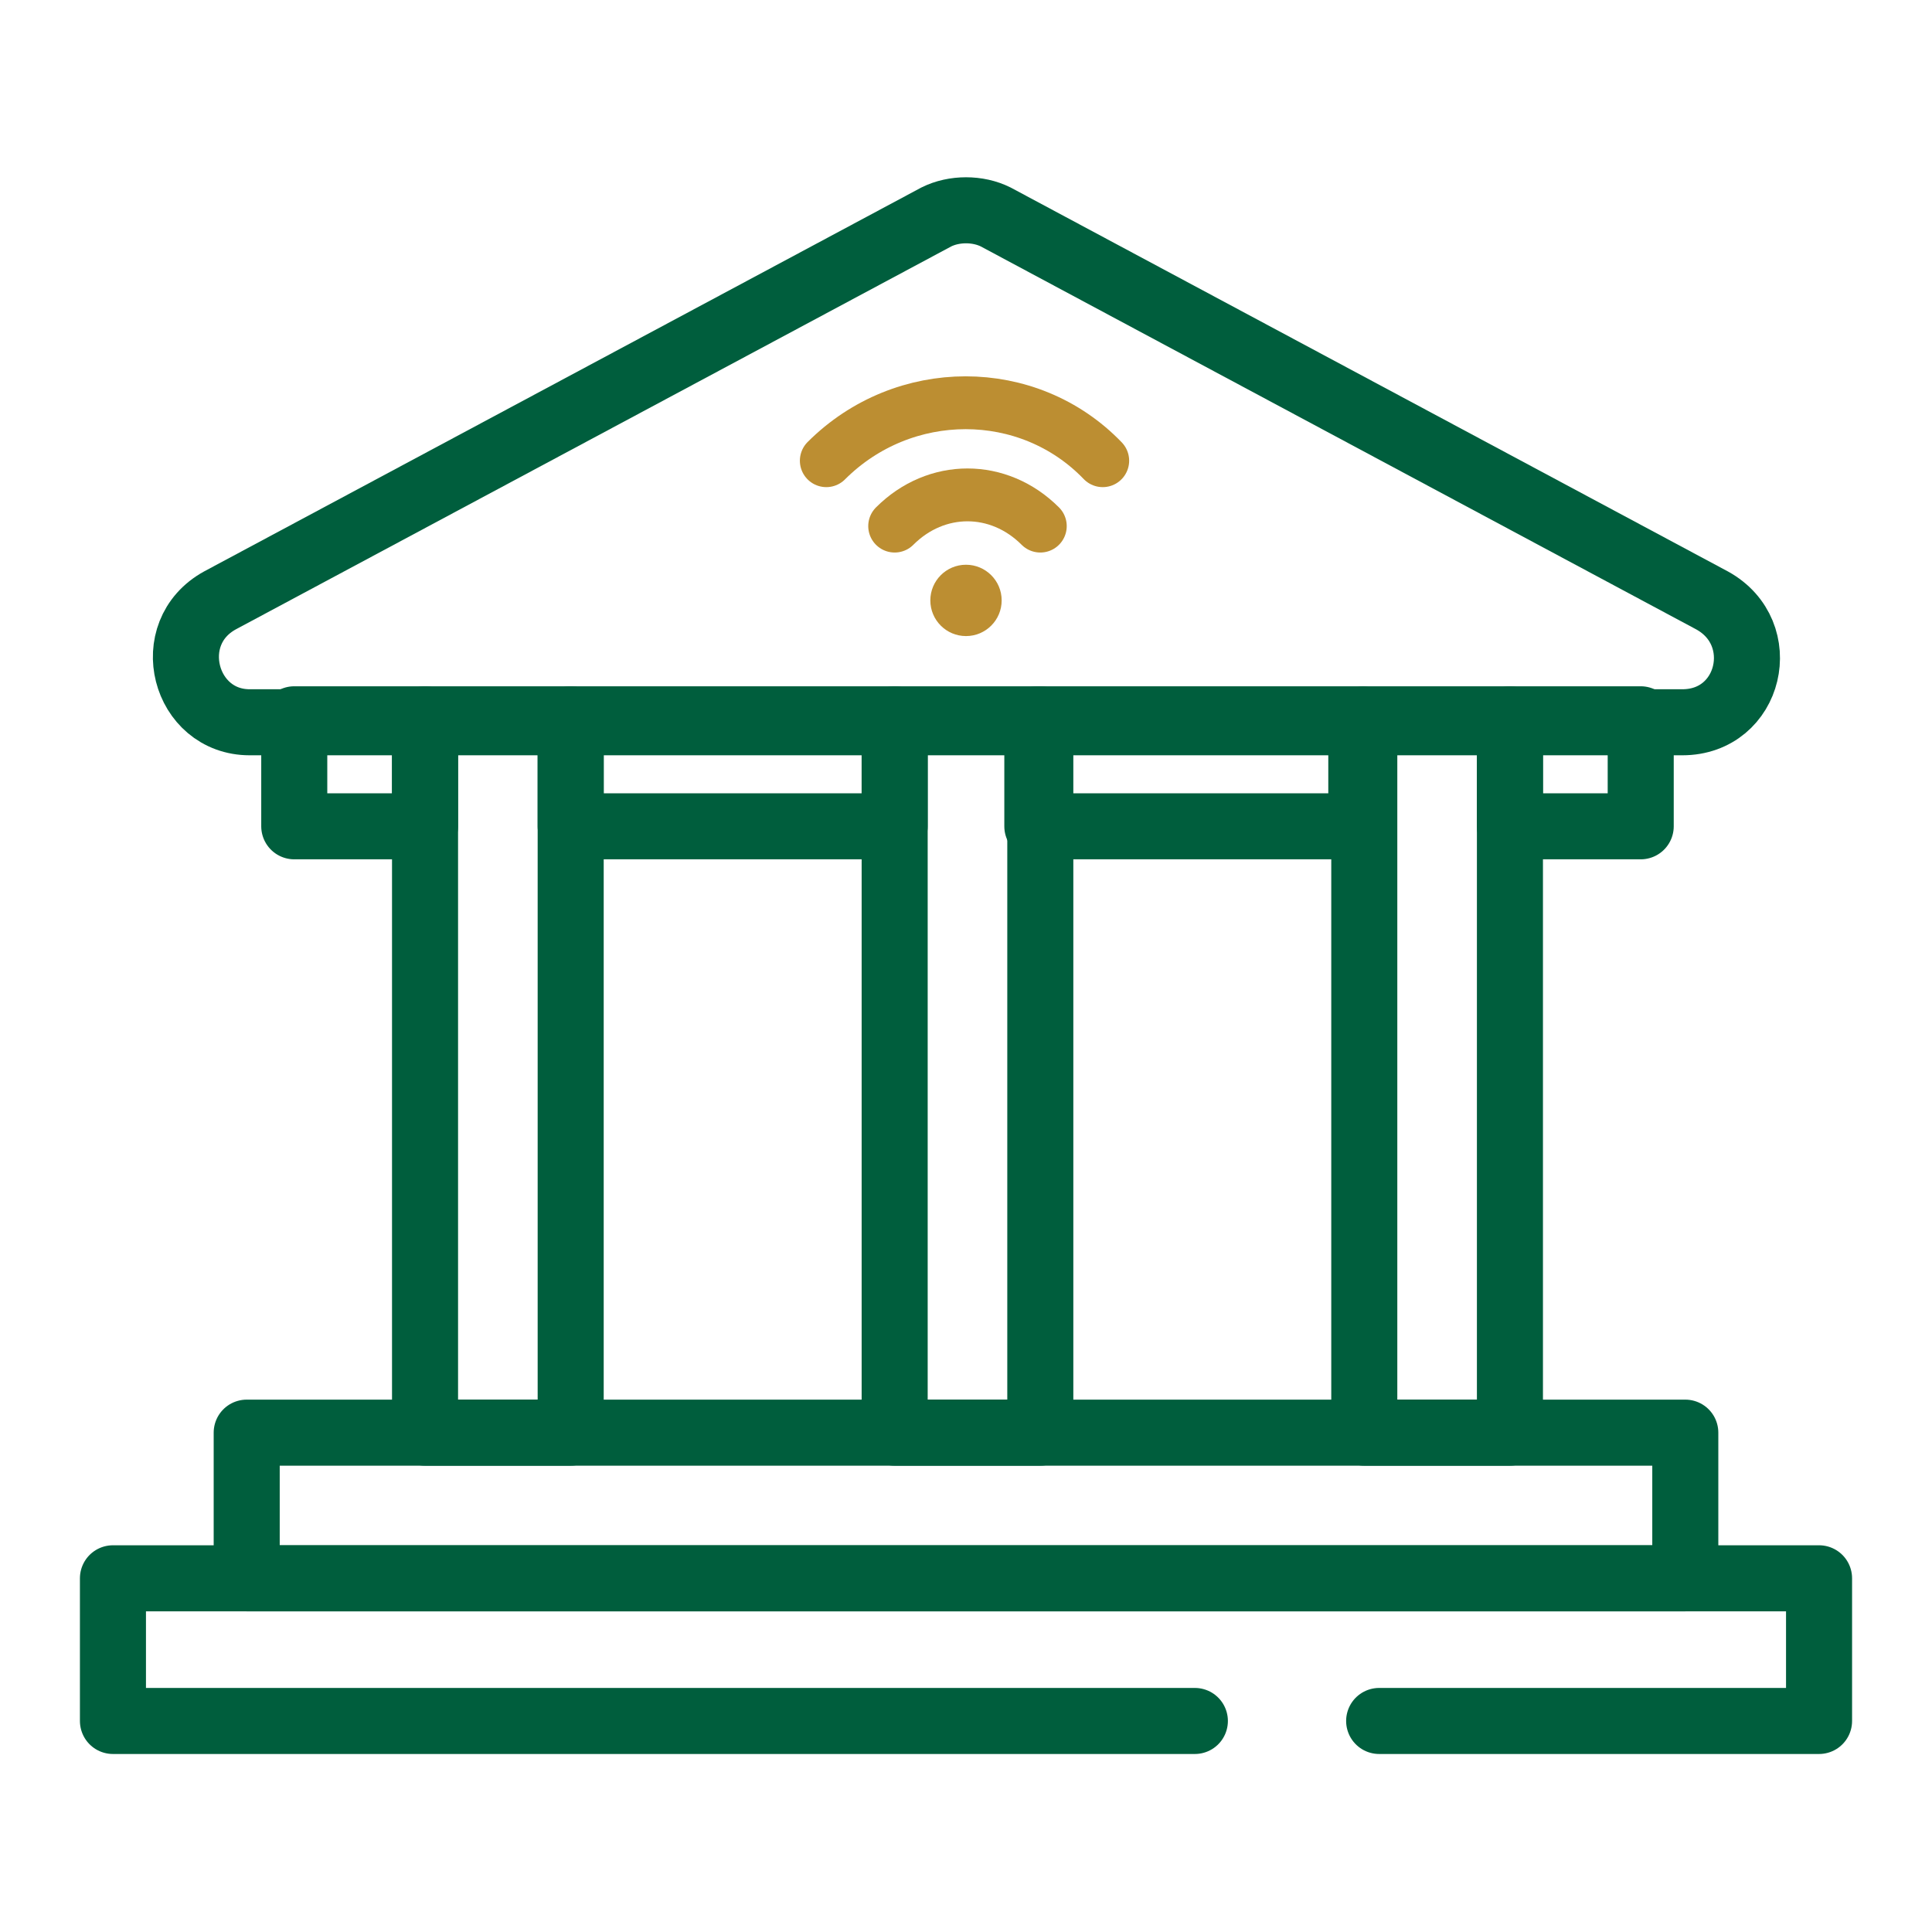 <?xml version="1.0" encoding="utf-8"?>
<!-- Generator: Adobe Illustrator 28.0.0, SVG Export Plug-In . SVG Version: 6.00 Build 0)  -->
<svg version="1.1" id="Layer_1" xmlns="http://www.w3.org/2000/svg" xmlns:xlink="http://www.w3.org/1999/xlink" x="0px" y="0px"
	 viewBox="0 0 65 65" style="enable-background:new 0 0 65 65;" xml:space="preserve">
<style type="text/css">
	.st0{fill:none;stroke:#005E3D;stroke-width:2.222;stroke-linecap:round;stroke-linejoin:round;stroke-miterlimit:10;}
	.st1{fill:none;stroke:#BC8E32;stroke-width:1.778;stroke-linecap:round;stroke-linejoin:round;stroke-miterlimit:10;}
	.st2{fill:#BC8E32;}
</style>
<g>
	<g>
		<g>
			<path class="st0" d="M31.5,7.3L7.4,20.2c-2,1.1-1.2,4.1,1,4.1h48.2c2.3,0,3-3,1-4.1L33.5,7.3C32.9,7,32.1,7,31.5,7.3z"/>
			<rect x="8.3" y="48.2" class="st0" width="48.4" height="4.9"/>
			<polyline class="st0" points="40.2,57.9 3.8,57.9 3.8,53.1 61.2,53.1 61.2,57.9 46.4,57.9 			"/>
			<rect x="14.3" y="24.2" class="st0" width="4.9" height="24"/>
			<rect x="30.1" y="24.2" class="st0" width="4.9" height="24"/>
			<rect x="45.9" y="24.2" class="st0" width="4.9" height="24"/>
			<rect x="19.2" y="24.2" class="st0" width="10.9" height="3.6"/>
			<rect x="34.9" y="24.2" class="st0" width="10.9" height="3.6"/>
			<rect x="50.8" y="24.2" class="st0" width="4.4" height="3.6"/>
			<rect x="9.9" y="24.2" class="st0" width="4.4" height="3.6"/>
		</g>
	</g>
	<path class="st1" d="M27.8,15.5c2.6-2.6,6.8-2.6,9.3,0"/>
	<path class="st1" d="M30.1,17.7c1.4-1.4,3.5-1.4,4.9,0"/>
	<circle class="st2" cx="32.5" cy="20.2" r="1.2"/>
</g>
</svg>
